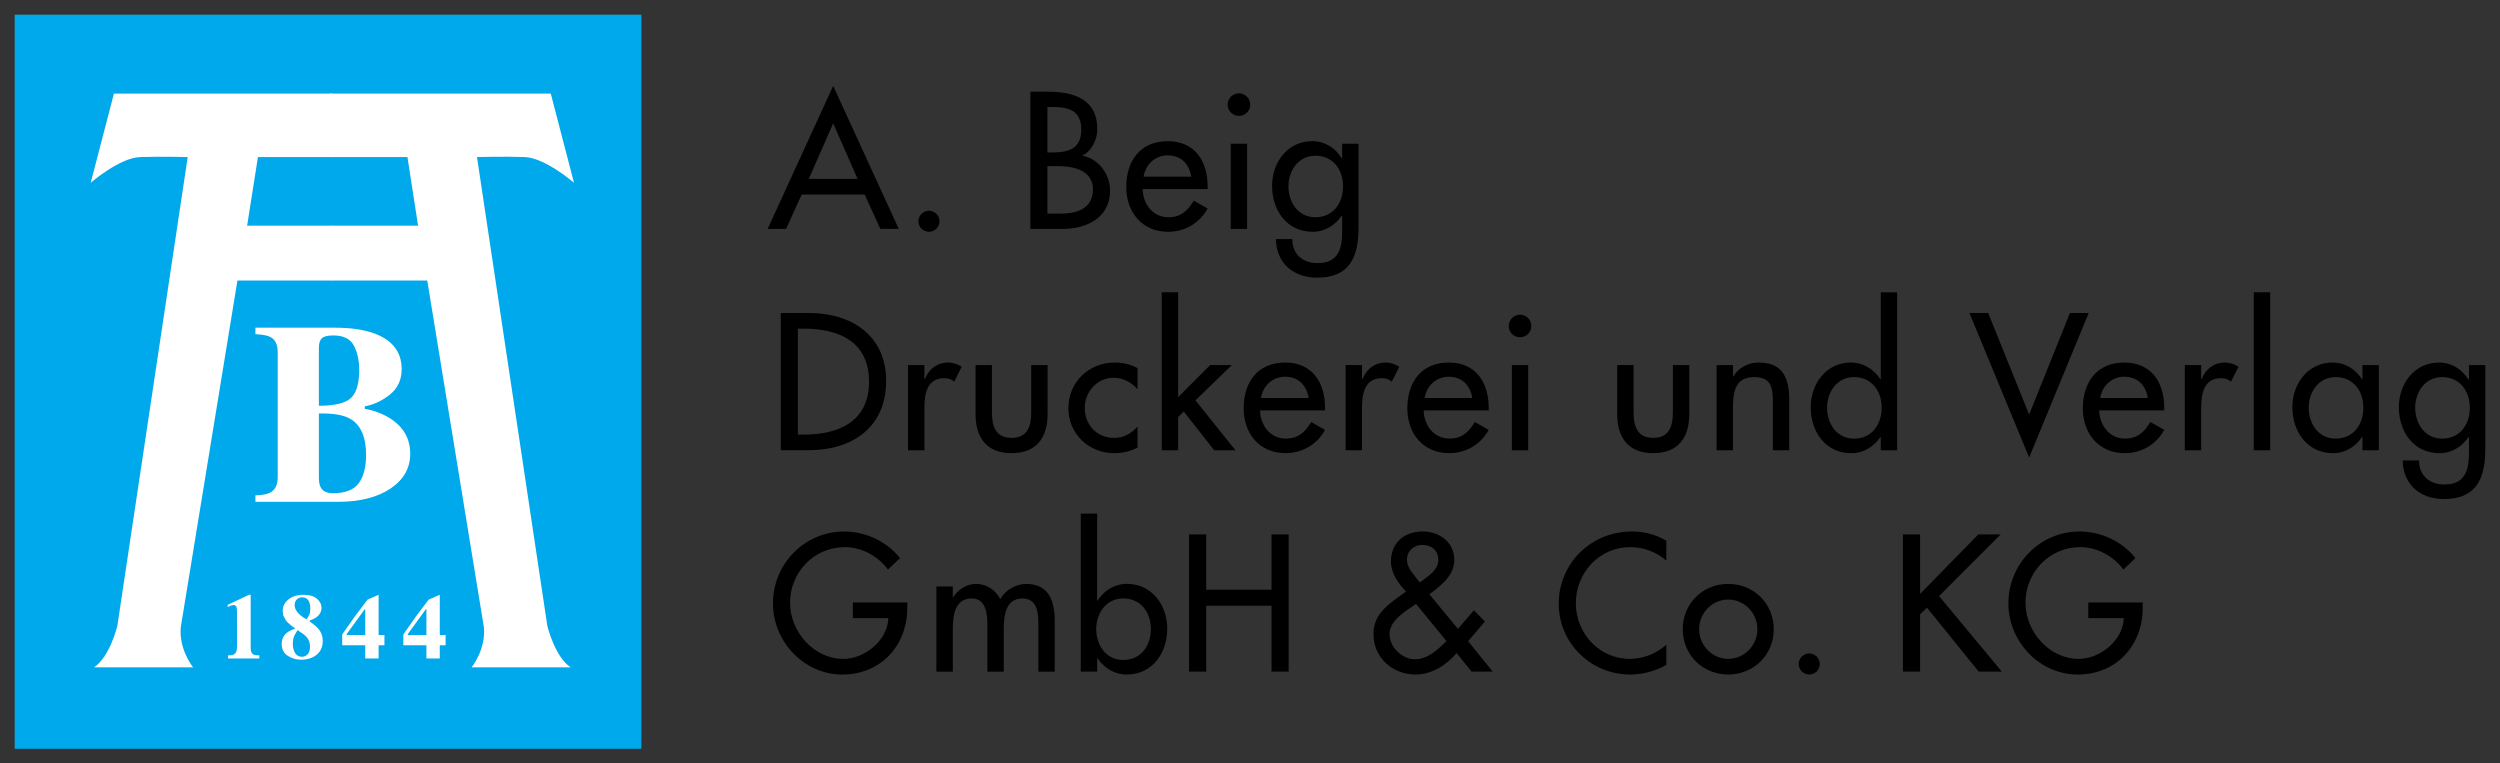 <?xml version="1.0" encoding="UTF-8" standalone="no"?>
<!-- Created with Inkscape (http://www.inkscape.org/) -->

<svg
   xmlns:dc="http://purl.org/dc/elements/1.1/"
   xmlns:cc="http://creativecommons.org/ns#"
   xmlns:rdf="http://www.w3.org/1999/02/22-rdf-syntax-ns#"
   xmlns:svg="http://www.w3.org/2000/svg"
   xmlns="http://www.w3.org/2000/svg"
   xmlns:sodipodi="http://sodipodi.sourceforge.net/DTD/sodipodi-0.dtd"
   xmlns:inkscape="http://www.inkscape.org/namespaces/inkscape"
   width="1702.75"
   height="520"
   id="svg3840"
   version="1.1"
   inkscape:version="0.48.4 r9939"
   sodipodi:docname="Neues Dokument 3">
  <rect width="100%" height="100%" fill="#333333" stroke="none"/>
  <defs
     id="defs3842" />
  <sodipodi:namedview
     id="base"
     pagecolor="#ffffff"
     bordercolor="#666666"
     borderopacity="1.0"
     inkscape:pageopacity="0.0"
     inkscape:pageshadow="2"
     inkscape:zoom="0.92111024"
     inkscape:cx="851.37498"
     inkscape:cy="260"
     inkscape:document-units="px"
     inkscape:current-layer="layer1"
     showgrid="false"
     fit-margin-top="0"
     fit-margin-left="0"
     fit-margin-right="0"
     fit-margin-bottom="0"
     inkscape:window-width="1680"
     inkscape:window-height="990"
     inkscape:window-x="-4"
     inkscape:window-y="-4"
     inkscape:window-maximized="1" />
  <g
     inkscape:label="Ebene 1"
     inkscape:groupmode="layer"
     id="layer1"
     transform="translate(-175.353,90.976)">
    <path
       inkscape:connector-curvature="0"
       d="m 185.352,419.024 426.835,0 0,-500 -426.835,0 0,500 z"
       style="fill:#00a8ec;fill-opacity:1;fill-rule:nonzero;stroke:none"
       id="path736" />
    <path
       inkscape:connector-curvature="0"
       d="m 343.666,62.728 7.371,-46.72 50.677,0 0,-43.231 -148.768,0 -15.81,60.73 c 0,0 19.655,-17.03 33.628,-17.499 13.991,-0.506 32.428,0 32.428,0 L 255.272,335.319 c 0,0 -5.064,21.006 -15.811,28.208 l 67.388,0 c 0,0 -9.884,-12.247 -8.346,-27.458 l 38.561,-235.962 64.65,0 0,-37.379 -58.048,0"
       style="fill:#ffffff;fill-opacity:1;fill-rule:nonzero;stroke:none"
       id="path738" />
    <path
       inkscape:connector-curvature="0"
       d="M 548.137,335.281 500.236,15.989 c 0,0 18.474,-0.468 32.428,0 13.973,0.488 33.647,17.518 33.647,17.518 l -15.83,-60.749 -150.343,0 0.45,43.231 52.272,0 7.24,46.72 -59.024,0 0.357,37.398 64.931,0 38.542,235.98 c 1.575,15.192 -8.327,27.439 -8.327,27.439 l 67.388,0 c -10.766,-7.202 -15.83,-28.246 -15.83,-28.246"
       style="fill:#ffffff;fill-opacity:1;fill-rule:nonzero;stroke:none"
       id="path740" />
    <path
       inkscape:connector-curvature="0"
       d="m 349.311,246.418 c 4.67,-0.17 8.027,-0.806 10.034,-1.876 3.432,-1.819 5.158,-5.27 5.158,-10.372 l 0,-85.3 c 0,-5.064 -1.613,-8.477 -4.82,-10.222 -1.913,-1.088 -5.364,-1.763 -10.372,-2.026 l 0,-4.408 54.11,0 c 10.428,0 19.111,1.218 25.995,3.601 13.016,4.52 19.505,12.716 19.505,24.645 0,7.258 -2.645,12.997 -7.952,17.274 -5.27,4.239 -11.009,6.921 -17.18,8.065 l 0,1.632 c 6.508,1.238 12.153,3.376 16.936,6.339 9.359,5.833 14.029,13.954 14.029,24.344 0,9.734 -4.464,17.611 -13.41,23.651 -8.947,6.002 -20.856,9.04 -35.729,9.04 l -56.304,0 0,-4.389 z m 65.1,-66.357 c 3.714,-3.545 5.589,-9.809 5.589,-18.83 0,-6.696 -1.218,-12.322 -3.658,-16.88 -2.419,-4.576 -7.108,-6.864 -14.029,-6.864 -3.657,0 -6.189,0.6 -7.633,1.857 -1.425,1.218 -2.138,3.432 -2.138,6.639 l 0,39.405 c 10.859,0 18.155,-1.782 21.869,-5.327 m -20.5,61.143 c 1.425,2.495 4.182,3.751 8.252,3.751 8.29,0 14.142,-2.251 17.48,-6.752 3.339,-4.501 5.046,-10.934 5.046,-19.262 0,-12.435 -3.714,-20.725 -11.103,-24.832 -4.463,-2.494 -11.478,-3.657 -21.044,-3.47 l 0,43.813 c 0.03,3.076 0.506,5.308 1.37,6.752 m -63.262,114.202 c 3.207,0 3.845,-0.45 4.764,-1.295 0.882,-0.863 1.35,-2.007 1.35,-4.445 l 0,-24.345 c 0,-1.538 -0.188,-2.682 -0.543,-3.32 l -1.257,-0.995 -2.363,0.488 -2.194,1.013 0,-1.538 14.573,-6.864 1.107,0 0,35.917 c 0,2.307 0.395,3.338 1.106,4.164 0.75,0.806 1.744,1.22 4.782,1.22 l 0,2.082 -21.325,0 0,-2.082"
       style="fill:#ffffff;fill-opacity:1;fill-rule:nonzero;stroke:none"
       id="path742" />
    <path
       inkscape:connector-curvature="0"
       d="m 370.692,340.045 c 1.256,-1.05 3.076,-1.969 5.458,-2.738 l 0,-0.581 c -0.468,-0.105 -1.463,-0.807 -2.907,-2.007 -1.463,-1.182 -2.551,-2.269 -3.263,-3.263 l -1.688,-3.245 -0.393,-3.132 c 0,-3.057 1.293,-5.627 3.92,-7.765 2.607,-2.138 6.058,-3.188 10.297,-3.188 3.938,0 6.958,0.882 9.04,2.645 2.101,1.763 3.17,3.864 3.17,6.283 0,2.476 -1.088,4.539 -3.226,6.208 -1.181,0.918 -2.813,1.744 -4.914,2.476 l 0,0.432 c 3.001,2.176 5.064,3.939 6.17,5.308 1.895,2.269 2.832,4.951 2.832,8.027 0,4.051 -1.388,7.202 -4.182,9.49 -2.795,2.232 -6.358,3.338 -10.691,3.338 -3.226,0 -6.227,-0.882 -8.965,-2.645 -2.738,-1.819 -4.126,-4.501 -4.126,-7.99 0,-3.245 1.163,-5.777 3.47,-7.652 m 4.97,12.285 c 0.993,2.663 2.813,3.995 5.383,3.995 1.463,0 2.738,-0.543 3.826,-1.65 1.088,-1.107 1.632,-2.926 1.632,-5.476 0,-2.495 -0.806,-4.67 -2.438,-6.433 -1.031,-1.107 -3.02,-2.645 -6.02,-4.576 -1.182,1.838 -1.988,3.245 -2.363,4.182 -0.563,1.5 -0.882,3.226 -0.882,5.195 0,1.744 0.3,3.338 0.863,4.764 m 10.335,-24.476 c 0.468,-1.143 0.713,-2.495 0.713,-4.126 0,-2.307 -0.393,-4.164 -1.238,-5.664 -0.863,-1.443 -2.288,-2.194 -4.37,-2.194 -1.482,0 -2.682,0.468 -3.639,1.5 -0.938,0.975 -1.406,2.213 -1.406,3.695 0,2.344 1.181,4.576 3.545,6.677 1.37,1.22 2.907,2.251 4.614,3.038 l 1.782,-2.926 m 22.938,12.566 c 0.188,-0.281 0.77,-1.088 1.707,-2.419 l 6.565,-9.359 8.458,-11.197 7.577,-3.338 0,27.402 3.957,0 0,7.015 -3.957,0 0,8.965 -9.115,0 0,-8.965 -15.698,0 0,-7.165 0.506,-0.938 m 15.192,1.088 0,-17.499 -0.375,0 -12.304,16.917 0,0.581 12.678,0 m 26.464,-1.088 c 0.188,-0.281 0.77,-1.088 1.688,-2.419 l 6.565,-9.359 8.477,-11.197 7.577,-3.338 0,27.402 3.958,0 0,7.015 -3.958,0 0,8.965 -9.115,0 0,-8.965 -15.717,0 0,-7.165 0.525,-0.938 m 15.192,1.088 0,-17.499 -0.395,0 -12.285,16.918 0,0.581 12.678,0"
       style="fill:#ffffff;fill-opacity:1;fill-rule:nonzero;stroke:none"
       id="path744" />
    <path
       inkscape:connector-curvature="0"
       d="m 721.4,41.516 -10.653,23.407 -12.529,0 44.619,-97.397 44.657,97.397 -12.548,0 -10.653,-23.407 -42.894,0 z m 21.437,-48.464 -16.617,37.792 33.253,0 -16.636,-37.792 m 72.415,66.675 c 0,3.957 -3.226,7.183 -7.183,7.183 -3.976,0 -7.202,-3.226 -7.202,-7.183 0,-3.845 3.226,-7.183 7.202,-7.183 3.957,0 7.183,3.338 7.183,7.183 m 61.874,-88.263 11.403,0 c 17.593,0 34.211,4.595 34.211,25.676 0,6.789 -3.733,14.742 -10.035,17.705 l 0,0.263 c 11.01,1.988 18.718,12.754 18.718,23.669 0,18.737 -15.998,26.164 -32.484,26.164 l -21.812,0 0,-93.477 z m 11.628,41.412 2.982,0 c 11.047,0 20.087,-2.232 20.087,-15.623 0,-13.148 -8.908,-15.361 -19.824,-15.361 l -3.245,0 0,30.984 z m 0,41.656 8.928,0 c 10.803,0 22.075,-3.226 22.075,-16.486 0,-13.147 -13.392,-15.867 -23.801,-15.867 l -7.202,0 0,32.353 m 64.856,-16.749 c 0.135,9.922 6.827,19.224 17.48,19.224 8.552,0 13.128,-4.351 17.367,-11.291 l 9.416,5.326 c -5.458,10.053 -15.623,15.867 -26.914,15.867 -17.724,0 -28.508,-13.391 -28.508,-30.478 0,-17.855 9.547,-31.246 28.265,-31.246 18.493,0 27.158,13.635 27.158,30.871 l 0,1.725 -44.262,0 z m 33.122,-8.421 c -1.37,-8.684 -7.089,-14.517 -16.017,-14.517 -8.665,0 -15.117,6.208 -16.486,14.517 l 32.503,0 m 40.155,-48.97 c 0,4.201 -3.47,7.558 -7.689,7.558 -4.221,0 -7.69,-3.357 -7.69,-7.558 0,-4.351 3.47,-7.802 7.69,-7.802 4.22,0 7.689,3.451 7.689,7.802 m -2.119,84.549 -11.16,0 0,-58.003 11.16,0 0,58.003 z m 75.884,-1.125 c 0,19.937 -5.721,34.322 -28.264,34.322 -16.111,0 -27.777,-9.922 -28.021,-26.276 l 11.159,0 c 0,10.428 7.202,16.355 17.349,16.355 13.766,0 16.598,-9.396 16.598,-21.306 l 0,-11.028 -0.243,0 c -4.445,6.546 -11.497,11.028 -19.693,11.028 -17.854,0 -27.777,-14.742 -27.777,-31.359 0,-15.867 10.541,-30.384 27.27,-30.384 8.702,0 15.623,4.464 20.2,11.647 l 0.243,0 0,-9.903 11.178,0 0,56.904 z m -10.541,-27.908 c 0,-11.291 -6.808,-20.818 -18.849,-20.818 -11.516,0 -18.343,10.034 -18.343,20.818 0,10.916 6.564,21.081 18.343,21.081 12.153,0 18.849,-9.659 18.849,-21.081 m -382.985,86.312 19.337,0 c 28.64,0 52.441,15.117 52.441,46.251 0,31.847 -23.313,47.189 -52.796,47.189 l -18.981,0 0,-93.439 z m 11.666,82.805 4.07,0 c 23.819,0 44.394,-8.928 44.394,-36.067 0,-27.27 -20.575,-36.085 -44.394,-36.085 l -4.07,0 0,72.152"
       style="fill:#000000;fill-opacity:1;fill-rule:nonzero;stroke:none"
       id="path746" />
    <path
       inkscape:connector-curvature="0"
       d="m 804.955,167.12 0.375,0 c 2.738,-6.827 8.421,-11.178 15.867,-11.178 3.226,0 6.452,1.145 9.171,2.888 l -5.083,10.147 c -1.969,-1.744 -4.201,-2.363 -6.808,-2.363 -12.041,0 -13.523,11.178 -13.523,20.593 l 0,28.508 -11.159,0 0,-58.029 11.159,0 0,9.434 m 46.007,-9.434 0,32.091 c 0,9.321 2.344,17.48 13.391,17.48 11.028,0 13.373,-8.159 13.373,-17.48 l 0,-32.091 11.16,0 0,33.347 c 0,15.848 -7.427,26.633 -24.533,26.633 -17.123,0 -24.55,-10.784 -24.55,-26.633 l 0,-33.347 11.159,0 m 99.179,16.486 c -4.464,-5.102 -9.921,-7.821 -16.599,-7.821 -10.916,0 -19.355,9.678 -19.355,20.35 0,11.891 8.308,20.575 20.087,20.575 6.433,0 11.647,-3.001 15.867,-7.708 l 0,14.273 c -5.083,2.72 -10.165,3.826 -15.999,3.826 -17.123,0 -31.115,-13.148 -31.115,-30.496 0,-17.968 13.879,-31.228 31.734,-31.228 5.214,0 10.916,1.238 15.379,3.845 l 0,14.386 m 27.645,5.326 21.813,-21.813 14.76,0 -24.794,24.026 27.27,33.985 -14.497,0 -20.706,-26.408 -3.845,3.845 0,22.563 -11.16,0 0,-107.6 11.16,0 0,71.402 m 55.778,9.04 c 0.135,9.922 6.827,19.206 17.48,19.206 8.571,0 13.147,-4.314 17.367,-11.272 l 9.416,5.345 c -5.439,10.034 -15.623,15.848 -26.895,15.848 -17.743,0 -28.528,-13.392 -28.528,-30.478 0,-17.855 9.565,-31.246 28.284,-31.246 18.474,0 27.139,13.635 27.139,30.852 l 0,1.744 -44.262,0 z m 33.122,-8.421 c -1.37,-8.684 -7.071,-14.498 -15.998,-14.498 -8.684,0 -15.136,6.208 -16.505,14.498 l 32.503,0 m 36.311,-12.997 0.375,0 c 2.738,-6.827 8.421,-11.178 15.867,-11.178 3.226,0 6.434,1.145 9.172,2.888 l -5.102,10.147 c -1.951,-1.744 -4.182,-2.363 -6.789,-2.363 -12.04,0 -13.522,11.178 -13.522,20.593 l 0,28.508 -11.141,0 0,-58.029 11.141,0 0,9.434 m 42.031,21.419 c 0.135,9.922 6.827,19.206 17.499,19.206 8.534,0 13.129,-4.314 17.349,-11.272 l 9.434,5.345 c -5.476,10.034 -15.623,15.848 -26.914,15.848 -17.743,0 -28.508,-13.392 -28.508,-30.478 0,-17.855 9.528,-31.246 28.245,-31.246 18.493,0 27.177,13.635 27.177,30.852 l 0,1.744 -44.282,0 z m 33.104,-8.421 c -1.35,-8.684 -7.071,-14.498 -15.999,-14.498 -8.684,0 -15.116,6.208 -16.467,14.498 l 32.466,0 m 40.192,-48.97 c 0,4.239 -3.47,7.577 -7.69,7.577 -4.201,0 -7.689,-3.339 -7.689,-7.577 0,-4.332 3.488,-7.802 7.689,-7.802 4.22,0 7.69,3.47 7.69,7.802 m -2.119,84.549 -11.141,0 0,-58.016 11.141,0 0,58.016 z m 71.758,-58.01 0,32.091 c 0,9.321 2.363,17.48 13.41,17.48 11.009,0 13.373,-8.159 13.373,-17.48 l 0,-32.091 11.178,0 0,33.347 c 0,15.848 -7.446,26.633 -24.551,26.633 -17.105,0 -24.551,-10.784 -24.551,-26.633 l 0,-33.347 11.141,0 m 67.707,7.821 0.263,0 c 3.47,-6.208 10.409,-9.565 17.442,-9.565 16.393,0 20.612,11.028 20.612,25.17 l 0,34.604 -11.14,0 0,-33.216 c 0,-9.922 -1.388,-16.636 -12.791,-16.636 -14.385,0 -14.385,12.641 -14.385,23.182 l 0,26.67 -11.141,0 0,-58.029 11.141,0 0,7.821 m 100.679,41.168 -0.243,0 c -4.464,6.564 -11.534,11.028 -19.712,11.028 -17.855,0 -27.776,-14.779 -27.776,-31.378 0,-15.848 10.559,-30.384 27.27,-30.384 8.684,0 15.623,4.501 20.218,11.422 l 0.243,0 0,-59.248 11.16,0 0,107.6 -11.16,0 0,-9.04 z m 0.62,-19.993 c 0,-11.272 -6.827,-20.818 -18.83,-20.818 -11.534,0 -18.362,10.034 -18.362,20.818 0,10.935 6.583,21.1 18.362,21.1 12.135,0 18.83,-9.678 18.83,-21.1 m 100.435,4.708 27.777,-69.17 12.772,0 -40.55,98.41 -40.661,-98.41 12.753,0 27.908,69.17"
       style="fill:#000000;fill-opacity:1;fill-rule:nonzero;stroke:none"
       id="path748" />
    <path
       inkscape:connector-curvature="0"
       d="m 1605.135,188.539 c 0.15,9.922 6.846,19.206 17.499,19.206 8.552,0 13.129,-4.314 17.349,-11.272 l 9.434,5.345 c -5.458,10.034 -15.623,15.848 -26.914,15.848 -17.706,0 -28.527,-13.392 -28.527,-30.478 0,-17.855 9.565,-31.246 28.264,-31.246 18.511,0 27.177,13.635 27.177,30.852 l 0,1.744 -44.282,0 z m 33.122,-8.421 c -1.37,-8.684 -7.071,-14.498 -16.017,-14.498 -8.665,0 -15.117,6.208 -16.448,14.498 l 32.465,0 m 36.311,-12.997 0.375,0 c 2.738,-6.827 8.44,-11.178 15.886,-11.178 3.226,0 6.433,1.145 9.152,2.888 l -5.083,10.147 c -1.969,-1.744 -4.201,-2.363 -6.808,-2.363 -12.042,0 -13.523,11.178 -13.523,20.593 l 0,28.508 -11.14,0 0,-58.029 11.14,0 0,9.434 m 35.841,48.576 11.16,0 0,-107.613 -11.16,0 0,107.613 z m 85.168,0 -11.159,0 0,-9.04 -0.243,0 c -4.464,6.565 -11.403,11.028 -19.712,11.028 -17.742,0 -27.777,-14.76 -27.777,-31.378 0,-15.848 10.541,-30.346 27.402,-30.346 8.553,0 15.492,4.464 20.087,11.403 l 0.243,0 0,-9.678 11.159,0 0,58.01 z m -10.54,-29.015 c 0,-11.291 -6.808,-20.818 -18.849,-20.818 -11.515,0 -18.343,10.034 -18.343,20.818 0,10.916 6.564,21.081 18.343,21.081 12.154,0 18.849,-9.659 18.849,-21.081 m 83.067,27.908 c 0,19.956 -5.682,34.323 -28.245,34.323 -16.129,0 -27.795,-9.903 -28.039,-26.276 l 11.159,0 c 0,10.447 7.203,16.374 17.368,16.374 13.747,0 16.617,-9.415 16.617,-21.325 l 0,-11.028 -0.263,0 c -4.445,6.583 -11.516,11.028 -19.712,11.028 -17.836,0 -27.776,-14.742 -27.776,-31.359 0,-15.867 10.54,-30.365 27.288,-30.365 8.684,0 15.623,4.464 20.2,11.647 l 0.263,0 0,-9.922 11.14,0 0,56.904 z m -10.541,-27.889 c 0,-11.309 -6.808,-20.837 -18.848,-20.837 -11.516,0 -18.362,10.034 -18.362,20.837 0,10.897 6.582,21.062 18.362,21.062 12.172,0 18.848,-9.659 18.848,-21.062 m -1064.255,132.676 0,3.714 c 0,25.676 -18.099,45.369 -44.263,45.369 -26.163,0 -47.226,-22.563 -47.226,-48.464 0,-26.895 21.55,-48.97 48.464,-48.97 14.516,0 28.883,6.583 38.073,18.118 l -8.197,7.783 c -6.696,-9.153 -17.967,-15.248 -29.371,-15.248 -20.95,0 -37.323,16.993 -37.323,37.942 0,19.581 16.111,38.167 36.33,38.167 14.498,0 30.121,-12.529 30.627,-27.758 l -24.195,0 0,-10.653 37.08,0"
       style="fill:#000000;fill-opacity:1;fill-rule:nonzero;stroke:none"
       id="path750" />
    <path
       inkscape:connector-curvature="0"
       d="m 824.31,315.776 0.243,0 c 3.207,-5.064 9.059,-9.04 15.38,-9.04 7.558,0 12.997,3.826 16.73,10.297 3.601,-6.227 10.541,-10.297 17.855,-10.297 15.249,0 19.224,11.891 19.224,25.039 l 0,34.735 -11.159,0 0,-32.878 c 0,-7.427 -0.993,-16.992 -10.803,-16.992 -11.891,0 -12.772,12.416 -12.772,21.344 l 0,28.527 -11.141,0 0,-30.74 c 0,-7.596 -0.375,-19.131 -10.672,-19.131 -11.89,0 -12.885,12.285 -12.885,21.344 l 0,28.527 -11.178,0 0,-58.048 11.178,0 0,7.315 m 87.156,-56.923 11.159,0 0,59.267 0.243,0 c 4.576,-6.958 11.534,-11.422 20.2,-11.422 16.73,0 27.29,14.517 27.29,30.384 0,16.599 -9.922,31.378 -27.777,31.378 -8.178,0 -15.248,-4.501 -19.712,-11.066 l -0.243,0 0,9.059 -11.159,0 0,-107.6 z m 47.732,78.585 c 0,-11.291 -6.827,-20.818 -18.849,-20.818 -11.534,0 -18.361,10.034 -18.361,20.818 0,10.916 6.602,21.1 18.361,21.1 12.154,0 18.849,-9.678 18.849,-21.1 m 82.186,-26.745 0,-37.698 11.666,0 0,93.477 -11.666,0 0,-44.882 -44.488,0 0,44.882 -11.684,0 0,-93.477 11.684,0 0,37.698 44.488,0 m 126.093,43.137 c -7.071,8.29 -16.992,14.61 -28.02,14.61 -15.624,0 -28.64,-11.422 -28.64,-27.533 0,-11.853 7.446,-18.324 16.374,-24.776 l 5.814,-4.22 c -5.326,-5.57 -10.278,-12.491 -10.278,-20.443 0,-12.904 9.284,-20.462 21.569,-20.462 11.403,0 21.569,7.202 21.569,19.449 0,10.578 -9.19,17.63 -16.974,23.313 l 19.468,23.576 10.878,-12.641 7.465,7.671 -11.422,13.391 16.749,20.706 -14.385,0 -10.166,-12.641 z m -28.771,-32.728 c -6.415,4.445 -16.955,10.784 -16.955,19.693 0,8.928 8.402,17.255 17.329,17.255 8.665,0 15.623,-6.583 21.456,-12.397 l -20.706,-25.301 -1.125,0.75 z m 5.101,-16.355 c 4.689,-3.714 11.159,-7.577 11.159,-14.385 0,-6.583 -4.726,-10.184 -10.916,-10.184 -5.589,0 -10.409,3.976 -10.409,9.922 0,4.708 2.832,8.177 5.57,11.647 l 3.114,3.995 1.481,-0.995 m 166.472,-13.898 c -6.676,-5.927 -15.848,-9.171 -24.663,-9.171 -20.95,0 -36.967,17.48 -36.967,38.186 0,20.443 15.886,37.923 36.704,37.923 9.171,0 17.986,-3.47 24.925,-9.64 l 0,13.748 c -7.183,4.22 -16.354,6.564 -24.55,6.564 -26.633,0 -48.727,-21.194 -48.727,-48.22 0,-27.645 22.207,-49.214 49.721,-49.214 8.196,0 16.486,1.969 23.556,6.321 l 0,13.504 m 73.165,46.738 c 0,17.499 -13.635,30.853 -31.002,30.853 -17.33,0 -30.984,-13.354 -30.984,-30.853 0,-17.499 13.654,-30.871 30.984,-30.871 17.367,0 31.002,13.373 31.002,30.871 m -50.808,0 c 0,10.897 8.778,20.2 19.806,20.2 11.047,0 19.862,-9.303 19.862,-20.2 0,-11.028 -8.815,-20.2 -19.862,-20.2 -11.028,0 -19.806,9.172 -19.806,20.2 m 82.168,23.669 c 0,3.957 -3.207,7.183 -7.184,7.183 -3.957,0 -7.183,-3.226 -7.183,-7.183 0,-3.845 3.226,-7.183 7.183,-7.183 3.977,0 7.184,3.338 7.184,7.183 m 108.012,-88.263 15.23,0 -42.012,42.031 42.781,51.446 -15.755,0 -35.222,-43.531 -4.708,4.501 0,39.03 -11.665,0 0,-93.477 11.665,0 0,40.549 39.687,-40.549 m 111.932,46.382 0,3.714 c 0,25.676 -18.099,45.369 -44.263,45.369 -26.145,0 -47.225,-22.563 -47.225,-48.464 0,-26.895 21.55,-48.97 48.464,-48.97 14.517,0 28.883,6.583 38.073,18.118 l -8.177,7.783 c -6.715,-9.152 -17.987,-15.248 -29.39,-15.248 -20.968,0 -37.323,16.993 -37.323,37.942 0,19.581 16.111,38.167 36.329,38.167 14.479,0 30.12,-12.529 30.628,-27.758 l -24.195,0 0,-10.653 37.079,0"
       style="fill:#000000;fill-opacity:1;fill-rule:nonzero;stroke:none"
       id="path752" />
  </g>
</svg>
